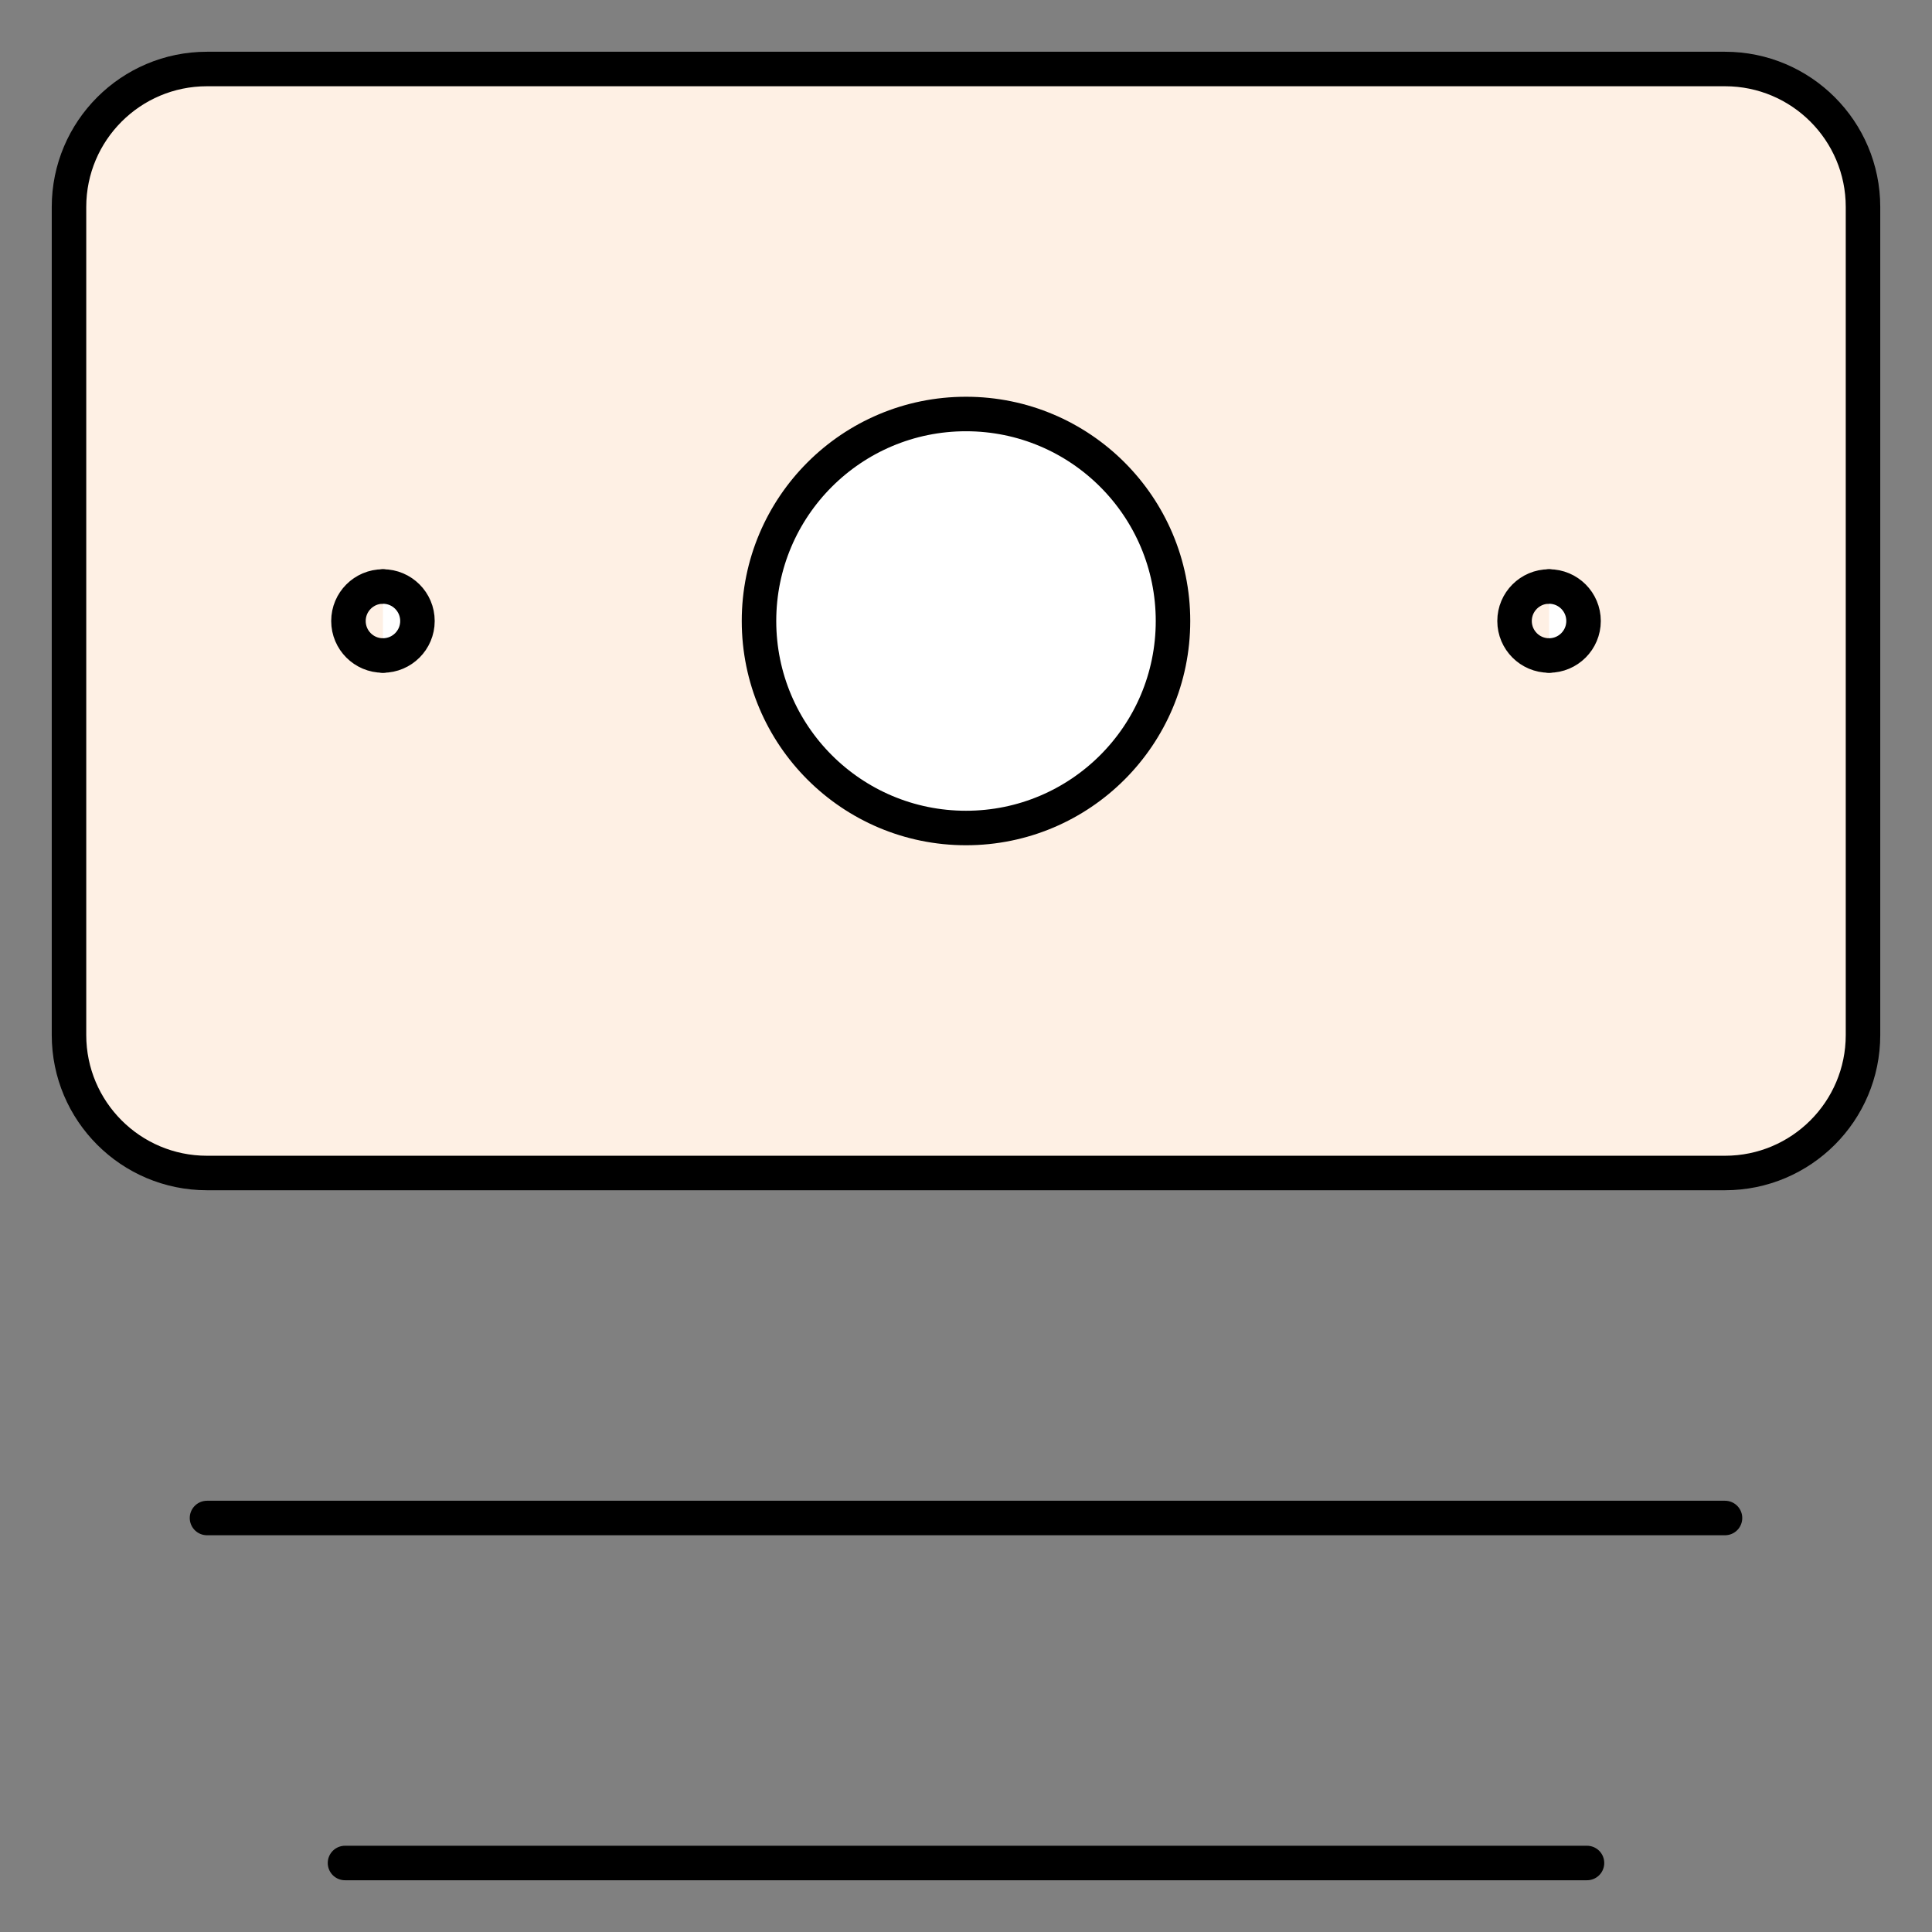 <?xml version="1.0" encoding="UTF-8"?>
<svg xmlns="http://www.w3.org/2000/svg" width="56" height="56" viewBox="0 0 56 56" fill="none">
  <rect x="0" y="0" width="56" height="56" fill="#808080" stroke="none"/>
  <path d="M50 2H6C3.791 2 2 3.791 2 6V30C2 32.209 3.791 34 6 34H50C52.209 34 54 32.209 54 30V6C54 3.791 52.209 2 50 2Z" fill="#FEF0E4" stroke="black" stroke-linecap="round" stroke-linejoin="round"></path>
  <path d="M28 24C31.314 24 34 21.314 34 18C34 14.686 31.314 12 28 12C24.686 12 22 14.686 22 18C22 21.314 24.686 24 28 24Z" fill="white" stroke="black" stroke-linecap="round" stroke-linejoin="round"></path>
  <path d="M6 44H50" stroke="black" stroke-linecap="round" stroke-linejoin="round"></path>
  <path d="M10 54H46" stroke="black" stroke-linecap="round" stroke-linejoin="round"></path>
  <path d="M11.1 19C10.547 19 10.1 18.552 10.1 18C10.1 17.448 10.547 17 11.1 17" stroke="black" stroke-linecap="round" stroke-linejoin="round"></path>
  <path d="M11.1 19C11.652 19 12.1 18.552 12.1 18C12.1 17.448 11.652 17 11.1 17" fill="white"></path>
  <path d="M11.1 19C11.652 19 12.1 18.552 12.1 18C12.1 17.448 11.652 17 11.1 17" stroke="black" stroke-linecap="round" stroke-linejoin="round"></path>
  <path d="M44.9 19C44.348 19 43.9 18.552 43.9 18C43.9 17.448 44.348 17 44.9 17" stroke="black" stroke-linecap="round" stroke-linejoin="round"></path>
  <path d="M44.9 19C45.453 19 45.9 18.552 45.9 18C45.9 17.448 45.453 17 44.9 17" fill="white"></path>
  <path d="M44.9 19C45.453 19 45.9 18.552 45.9 18C45.9 17.448 45.453 17 44.9 17" stroke="black" stroke-linecap="round" stroke-linejoin="round"></path>
</svg>
